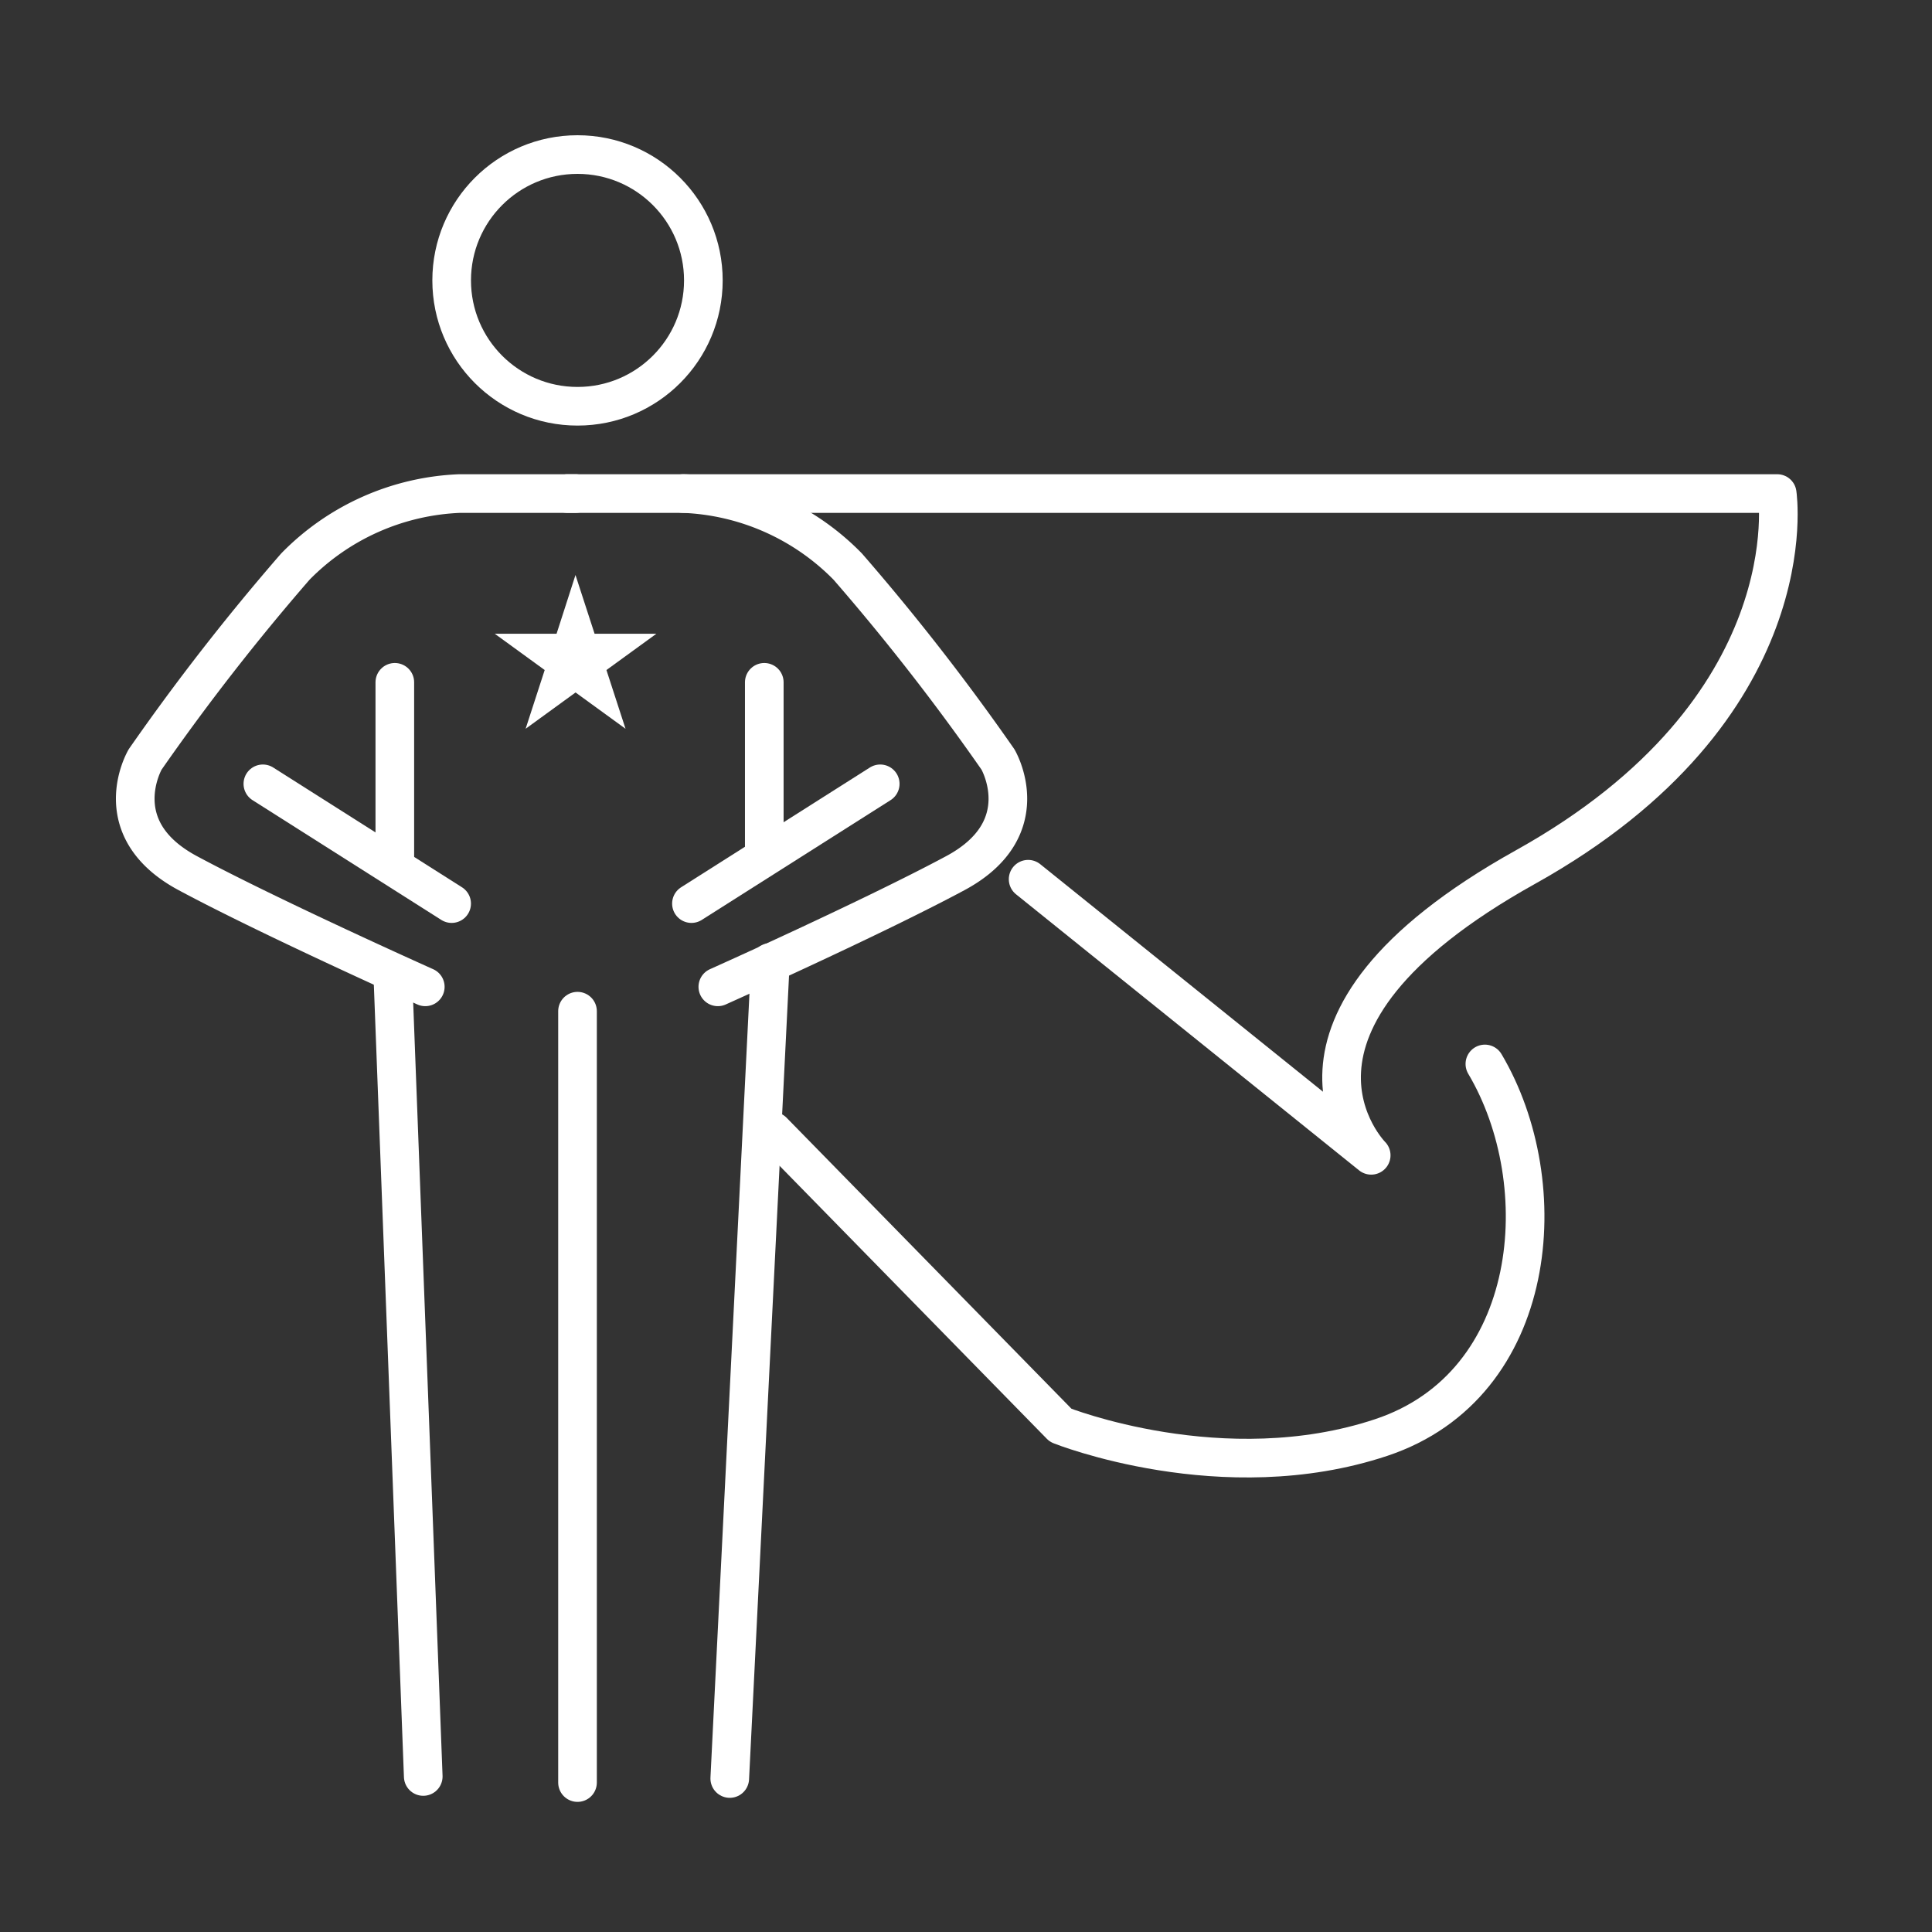 <svg xmlns="http://www.w3.org/2000/svg" xmlns:xlink="http://www.w3.org/1999/xlink" width="100" height="100" viewBox="0 0 100 100">
  <rect x="0" y="0" width="100" height="100" fill="#333333" stroke="none"/>
  <defs>
    <clipPath id="clip-icon-plan-potential-3">
      <rect width="100" height="100"/>
    </clipPath>
  </defs>
  <g id="icon-plan-potential-3" clip-path="url(#clip-icon-plan-potential-3)">
    <g id="Group_8739" data-name="Group 8739" transform="translate(-2517.873 -2160.987)">
      <circle id="Ellipse_1195" data-name="Ellipse 1195" cx="6.514" cy="6.514" r="6.514" transform="translate(2541.251 2168.987)" fill="rgba(0,0,0,0)" stroke="#fff" stroke-linecap="round" stroke-linejoin="round" stroke-width="2"/>
      <path id="Path_7378" data-name="Path 7378" d="M2547.66,2206.009h-5.989a12.6,12.6,0,0,0-8.511,3.782,117.97,117.97,0,0,0-7.775,9.982s-2.1,3.573,2.207,5.884,12.293,5.884,12.293,5.884" transform="translate(0 -19.476)" fill="rgba(0,0,0,0)" stroke="#fff" stroke-linecap="round" stroke-linejoin="round" stroke-width="2"/>
      <line id="Line_805" data-name="Line 805" x1="9.771" y1="6.199" transform="translate(2531.479 2201.558)" fill="none" stroke="#fff" stroke-linecap="round" stroke-width="2"/>
      <path id="Path_7379" data-name="Path 7379" d="M2572.094,2206.009h5.989a12.6,12.6,0,0,1,8.511,3.782,118.021,118.021,0,0,1,7.775,9.982s2.1,3.573-2.207,5.884-12.293,5.884-12.293,5.884" transform="translate(-24.841 -19.476)" fill="rgba(0,0,0,0)" stroke="#fff" stroke-linecap="round" stroke-linejoin="round" stroke-width="2"/>
      <line id="Line_806" data-name="Line 806" y1="6.199" x2="9.771" transform="translate(2553.662 2201.558)" fill="none" stroke="#fff" stroke-linecap="round" stroke-width="2"/>
      <line id="Line_807" data-name="Line 807" y2="9.456" transform="translate(2538.309 2196.304)" fill="none" stroke="#fff" stroke-linecap="round" stroke-width="2"/>
      <line id="Line_808" data-name="Line 808" x2="1.576" y2="41.502" transform="translate(2538.204 2211.435)" fill="none" stroke="#fff" stroke-linecap="round" stroke-width="2"/>
      <line id="Line_809" data-name="Line 809" y2="39.926" transform="translate(2547.765 2213.326)" fill="none" stroke="#fff" stroke-linecap="round" stroke-width="2"/>
      <line id="Line_810" data-name="Line 810" x1="2.101" y2="42.238" transform="translate(2555.645 2210.804)" fill="none" stroke="#fff" stroke-linecap="round" stroke-width="2"/>
      <line id="Line_811" data-name="Line 811" y2="8.649" transform="translate(2557.432 2196.304)" fill="none" stroke="#fff" stroke-linecap="round" stroke-width="2"/>
      <path id="Path_7380" data-name="Path 7380" d="M2568.309,2214.906l.988,3.04h3.2l-2.586,1.879.988,3.04-2.586-1.879-2.585,1.879.987-3.04-2.585-1.879h3.2Z" transform="translate(-20.649 -24.157)" fill="#fff"/>
      <path id="Path_7381" data-name="Path 7381" d="M2584.73,2206.009h56.62s1.681,11.138-13.029,19.333-7.986,14.92-7.986,14.92l-17.757-14.29" transform="translate(-31.489 -19.476)" fill="rgba(0,0,0,0)" stroke="#fff" stroke-linecap="round" stroke-linejoin="round" stroke-width="2"/>
      <path id="Path_7382" data-name="Path 7382" d="M2593.661,2271.788l14.9,15.219s8.406,3.362,16.6.63,9.036-13.134,5.358-19.333" transform="translate(-35.789 -52.247)" fill="rgba(0,0,0,0)" stroke="#fff" stroke-linecap="round" stroke-linejoin="round" stroke-width="2"/>
    </g>
  </g>
</svg>
